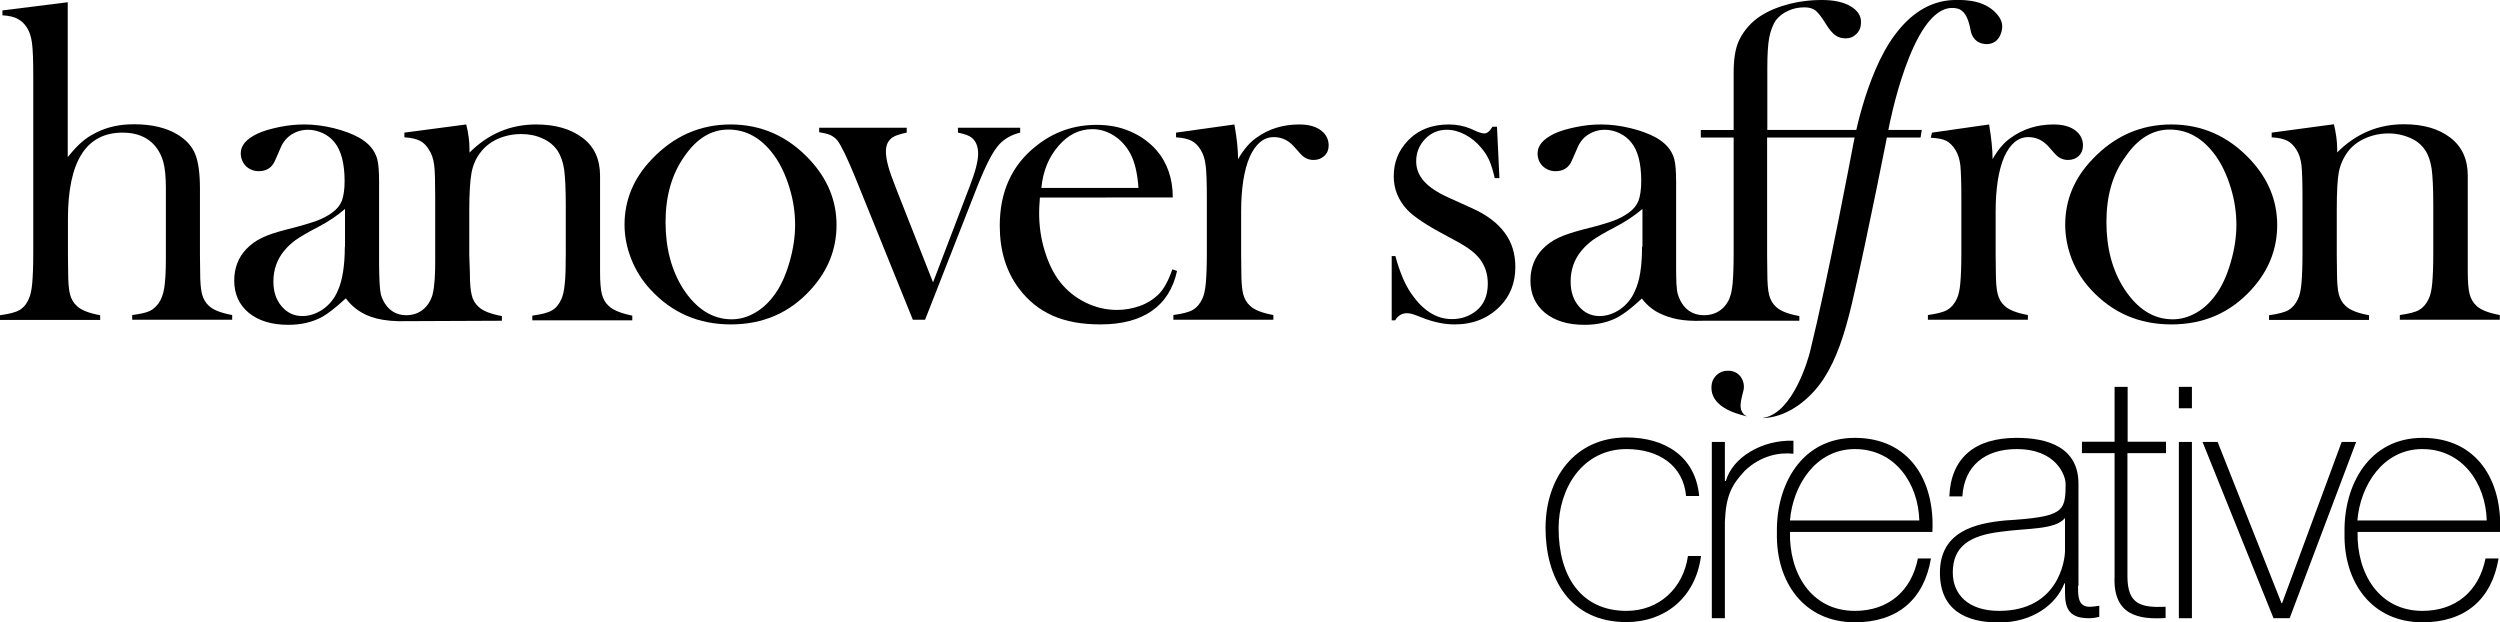 <?xml version="1.0" encoding="utf-8"?>
<!-- Generator: Adobe Illustrator 18.1.1, SVG Export Plug-In . SVG Version: 6.00 Build 0)  -->
<svg version="1.1" id="Layer_1" xmlns="http://www.w3.org/2000/svg" xmlns:xlink="http://www.w3.org/1999/xlink" x="0px" y="0px"
	 viewBox="0 0 1225.3 305" enable-background="new 0 0 1225.3 305" xml:space="preserve">
<g>
	<g>
		<g>
			<path d="M826.4,243.3c-1.3-15.3-13.6-23.2-29.2-23.2c-21.5,0-33.3,19.2-33.3,38.8c0,23.4,10.9,40.5,33.3,40.5
				c16.1,0,27.9-11.3,30.1-26.9h6.4c-2.7,20.7-18,32.4-36.5,32.4c-28.1,0-39.7-21.9-39.7-46.1c0-24.2,14.1-44.4,39.7-44.4
				c18.7,0,33.8,9.2,35.6,28.7H826.4z"/>
			<path d="M845.4,235.7h0.5c3.2-11.4,17.5-20.2,33.1-19.7v6.4c-6.7-0.8-16,0.8-23.9,8.4c-6.2,6.7-9.2,11.9-9.7,24.9V303H839v-86.4
				h6.4V235.7z"/>
			<path d="M877.3,260.6c-0.5,20.3,10.4,38.8,31.8,38.8c16.3,0,27.7-9.6,30.9-25.7h6.4c-3.4,20.3-16.6,31.3-37.3,31.3
				c-25,0-38.7-19.8-38.2-43.7c-0.5-23.7,12.1-46.7,38.2-46.7c26.9,0,39.3,21.2,38,46.1H877.3z M940.7,255.1
				c-0.5-18.2-11.9-35-31.6-35c-19.2,0-30.4,17.8-31.8,35H940.7z"/>
			<path d="M1018.5,287c0,4.9-0.2,10.4,5.7,10.4c1.2,0,2.7-0.2,4.7-0.5v5.4c-1.9,0.5-3.4,0.7-5.2,0.7c-10.1,0-11.6-5.5-11.6-12.6
				v-4.5h-0.3c-4,10.3-15.5,19.2-32.1,19.2c-16.3,0-28.9-6.2-28.9-24.4c0-20.3,17.5-24.2,31.8-25.6c28.6-1.8,29.8-4,29.8-18
				c0-3.9-4.4-17-24-17c-15.5,0-25.7,8.2-26.6,23.2h-6.4c0.8-19,12.6-28.7,33-28.7c15.1,0,30.3,4.5,30.3,22.5V287z M1012.1,253.9
				c-4.9,5.9-18.8,4.9-31.3,6.7c-15.3,1.8-23.7,7.1-23.7,20c0,10.6,7.4,18.8,22.7,18.8c29.1,0,32.3-24.9,32.3-29.4V253.9z"/>
			<path d="M1061.5,222.1h-18.8v60.3c0,13.8,6.5,15.5,18.7,15v5.5c-12.8,0.8-25.9-1-25-20.5v-60.3h-16v-5.6h16v-26.9h6.4v26.9h18.8
				V222.1z"/>
			<path d="M1067.9,200.1v-10.5h6.4v10.5H1067.9z M1067.9,303v-86.4h6.4V303H1067.9z"/>
			<path d="M1122.2,303h-7.9l-34.8-86.4h7.4l31.3,79h0.3l29.2-79h7.1L1122.2,303z"/>
			<path d="M1155.5,260.6c-0.5,20.3,10.4,38.8,31.8,38.8c16.3,0,27.7-9.6,30.9-25.7h6.4c-3.4,20.3-16.6,31.3-37.3,31.3
				c-25,0-38.7-19.8-38.2-43.7c-0.5-23.7,12.1-46.7,38.2-46.7c26.9,0,39.3,21.2,38,46.1H1155.5z M1218.8,255.1
				c-0.5-18.2-11.9-35-31.6-35c-19.2,0-30.4,17.8-31.8,35H1218.8z"/>
		</g>
	</g>
	<g>
		<path d="M33.2,1.1V77c2.6-3.2,4.9-5.7,6.9-7.4c2-1.8,4.4-3.3,7.2-4.7c5.4-2.7,11.5-4,18.4-4c8.7,0,15.9,1.7,21.6,5.2
			c4.1,2.6,6.9,5.7,8.4,9.5c1.5,3.7,2.3,9.3,2.3,16.8v32.3l0.1,8.4c0,5,0.3,8.7,0.9,11c0.6,2.3,1.7,4.3,3.4,5.8
			c2.1,2,5.9,3.5,11.4,4.5v2.3h-49v-2.3c3.9-0.5,6.7-1.1,8.4-1.9c1.7-0.7,3.1-2,4.5-3.8c1.3-1.8,2.3-4.4,2.8-7.5
			c0.5-3.2,0.8-7.9,0.8-14.1V92.2c0-5.3-0.4-9.5-1.2-12.6c-0.8-3.1-2.2-5.8-4.1-8.1c-3.8-4.4-9.1-6.5-15.9-6.5
			c-17.9,0-26.8,14.1-26.8,42.3V125l0.1,8.2c0,5,0.3,8.7,0.9,11c0.6,2.3,1.7,4.3,3.4,5.8c2.1,2,5.9,3.5,11.4,4.5v2.3H0v-2.3
			c4.4-0.6,7.6-1.4,9.5-2.5c1.9-1.1,3.5-2.9,4.6-5.5c0.8-1.7,1.4-4.3,1.7-7.7c0.3-3.4,0.5-8.4,0.5-14.9V37.1
			c0-7.5-0.2-12.8-0.6-15.9c-0.4-3.1-1.2-5.6-2.4-7.5c-1.3-2.1-2.8-3.5-4.6-4.4C7.1,8.3,4.5,7.7,1.2,7.5V5.1L33.2,1.1z"/>
		<path d="M298.4,150c-1.7-1.5-2.8-3.5-3.4-5.8c-0.6-2.3-0.9-6-0.9-11V86.2c0-8.1-2.8-14.3-8.5-18.6c-5.8-4.4-13.4-6.6-22.8-6.6
			c-12.7,0-23.5,4.6-32.7,13.8V73c0-3.7-0.5-7.7-1.6-12l-30.3,4v2.3c3.3,0.2,5.9,0.8,7.6,1.7c1.8,0.9,3.3,2.4,4.5,4.5
			c1.3,1.9,2.1,4.4,2.5,7.4c0.4,3.1,0.5,8.4,0.5,16v31.3c0,5.5-0.2,11.8-1.3,16.2c-0.6,2.4-3.7,10.1-12.9,10.1
			c-9.8,0-12.2-9.5-12.4-10.1c-0.6-2.5-0.8-7.2-0.9-14.2v-41c0-5.3-0.3-9-0.9-11.2c-1.2-4.4-4.2-7.9-9-10.6
			c-3.3-1.8-7.5-3.4-12.4-4.6c-5-1.2-9.8-1.8-14.3-1.8c-4.1,0-8.2,0.4-12.5,1.3c-4.2,0.9-7.8,1.9-10.7,3.3c-5.4,2.6-8,5.8-8,9.5
			c0,2.5,0.9,4.6,2.5,6.3c1.7,1.6,3.8,2.5,6.3,2.5c3.8,0,6.5-1.7,8-5.2l2.8-6.4c1.2-2.8,3-4.9,5.3-6.4c2.4-1.5,5.1-2.3,8.1-2.3
			c2.5,0,4.9,0.6,7.3,1.7c2.3,1.1,4.2,2.6,5.7,4.5c3.2,4,4.9,10.3,4.9,19c0,4.1-0.5,7.2-1.3,9.5c-0.9,2.3-2.5,4.3-4.9,6
			c-2.1,1.5-4.7,2.9-7.7,4c-3.1,1.1-7.8,2.5-14.2,4.1c-5.5,1.4-9.7,2.8-12.5,4.2c-2.9,1.4-5.4,3.2-7.6,5.5
			c-3.9,4.1-5.9,9.3-5.9,15.4c0,6.6,2.4,11.9,7.1,15.8c4.8,3.9,11.2,5.9,19.4,5.9c6.4,0,11.9-1.3,16.8-4c2.5-1.4,6.3-4.3,11.2-8.8
			l0.2-0.2c0,0,2.2,3.3,6.2,6c4.5,3.1,11.4,5.6,23.9,5.2c0,0,46.4-0.2,46.4-0.2v-2.3c-5.5-1-9.3-2.5-11.4-4.5
			c-1.7-1.5-2.9-3.5-3.4-5.8c-0.6-2.3-0.9-6-0.9-11L230,125v-21.7c0-8.7,0.4-14.8,1.1-18.6c0.7-3.7,2.1-7.1,4.4-10
			c2.1-2.8,4.9-5,8.4-6.6c3.6-1.6,7.5-2.4,11.6-2.4c3.8,0,7.3,0.7,10.5,2.2c3.2,1.4,5.6,3.5,7.3,6c1.5,2.3,2.6,5.3,3.2,9.1
			c0.5,3.8,0.8,9.7,0.8,17.7v23.5c0,6.4-0.1,11.4-0.5,14.8c-0.3,3.4-0.9,6-1.7,7.7c-1.2,2.6-2.7,4.4-4.7,5.5
			c-1.9,1.1-5.1,1.9-9.5,2.5v2.3h49v-2.3C304.2,153.5,300.5,152,298.4,150z M169,120.9c0,9.4-1.2,16.6-3.4,21.5
			c-1.6,3.8-4,6.8-7.2,9.1c-3.2,2.2-6.6,3.4-10.2,3.4c-4.1,0-7.5-1.6-10.2-4.8c-2.7-3.2-4-7.2-4-12.1c0-5.7,1.7-10.7,5.2-15
			c1.7-2.1,3.6-3.8,5.6-5.3c2.1-1.5,5.8-3.7,11.2-6.5c4.8-2.5,9.2-5.4,13.1-8.8V120.9z"/>
		<path d="M306.1,110.1c0-12,4.4-22.7,13.3-32c10.8-11.4,23.7-17.1,38.7-17.1c15,0,27.9,5.7,38.6,17.1c8.9,9.5,13.3,20.2,13.3,32.2
			c0,11.8-4.2,22.4-12.6,31.6c-10.3,11.4-23.4,17.1-39.2,17.1c-15.8,0-28.9-5.7-39.4-17.1c-4.1-4.4-7.2-9.4-9.4-14.9
			C307.2,121.4,306.1,115.8,306.1,110.1z M326.2,108.8c0,12.8,2.9,23.7,8.6,32.7c6.5,10,14.5,15,23.8,15c4,0,7.9-1.1,11.6-3.3
			c3.8-2.2,7-5.3,9.8-9.3c2.9-4.1,5.2-9.3,7-15.6c1.8-6.2,2.7-12.3,2.7-18.1c0-6.1-0.9-12.2-2.8-18.3c-1.9-6.2-4.4-11.5-7.6-15.9
			c-6.1-8.3-13.5-12.5-22.3-12.5c-8.4,0-15.6,4.4-21.6,13.2C329.3,85.3,326.2,96.1,326.2,108.8z"/>
		<path d="M401.4,62.6h43V65c-3.3,0.7-5.5,1.4-6.7,2.2c-2.4,1.5-3.5,3.8-3.5,7.1c0,2,0.4,4.3,1.1,7c0.7,2.7,2.1,6.5,4.1,11.6
			l17.9,45.5l18.1-47.4c2.7-7,4-12.2,4-15.6c0-3.7-1.1-6.4-3.4-8.1c-1.2-0.9-3.4-1.7-6.5-2.3v-2.4H500V65c-4.1,1-7.5,2.9-10,5.5
			c-3.2,3.3-6.8,10.3-11,20.9l-25.6,65.3h-6l-27.8-68.7c-4.3-10.6-7.4-16.9-9.2-19.2c-1-1.2-2.2-2-3.4-2.6c-1.3-0.6-3.1-1-5.5-1.4
			V62.6z"/>
		<path d="M509.7,96.5c-0.3,3.6-0.4,6.3-0.4,7.9c0,6.4,0.9,12.7,2.8,18.8c1.9,6.1,4.4,11.2,7.7,15.3c3.3,4.1,7.4,7.4,12.3,9.8
			c4.9,2.4,10,3.6,15.4,3.6c4,0,7.7-0.7,11.3-2c3.6-1.3,6.5-3.2,8.9-5.5c2.7-2.6,4.9-6.7,6.9-12.4l2.3,0.8
			c-1.9,8.6-6,15.2-12.4,19.6c-6.3,4.4-14.7,6.6-25.2,6.6c-9.1,0-16.9-1.4-23.4-4.3c-6.5-2.9-12-7.3-16.5-13.3
			c-6.3-8.4-9.4-18.6-9.4-30.8c0-16.6,5.9-29.7,17.9-39.1c8.6-6.9,18.5-10.3,29.6-10.3c5.9,0,11.4,1,16.4,3.2
			c5,2.1,9.3,5.2,12.8,9.1c5.4,6.2,8.1,14,8.1,23.3H509.7z M558,92.2c-0.5-7.4-1.9-13.1-4.1-17.1c-2-3.6-4.6-6.5-7.9-8.6
			c-3.3-2.1-6.8-3.2-10.6-3.2c-6.3,0-11.9,2.7-16.6,8.2c-4.8,5.5-7.6,12.3-8.4,20.6H558z"/>
		<path d="M606.8,78c2.7-4.7,5.7-8.2,9-10.5c6.1-4.4,13.1-6.5,21-6.5c4.8,0,8.5,1.1,11,3.2c2.3,1.9,3.4,4.3,3.4,7.1
			c0,2.1-0.7,3.8-2.1,5.1c-1.4,1.3-3.1,2-5.3,2c-2.5,0-4.7-1-6.5-3.1l-3.4-3.8c-2.7-2.9-5.9-4.3-9.6-4.3c-5,0-8.9,3.3-11.8,9.7
			c-2.8,6.5-4.2,15.5-4.2,27.1v20.7l0.1,8.4c0,5,0.3,8.7,0.9,11c0.6,2.3,1.7,4.3,3.4,5.8c2.1,2,5.9,3.5,11.4,4.5v2.3h-49v-2.3
			c4.4-0.6,7.6-1.4,9.5-2.5c1.9-1.1,3.5-2.9,4.7-5.5c0.8-1.7,1.4-4.2,1.7-7.7c0.3-3.4,0.5-8.4,0.5-14.8V96.8
			c0-7.6-0.2-12.9-0.6-15.9c-0.4-3.1-1.2-5.5-2.4-7.4c-1.2-2.1-2.8-3.6-4.5-4.5c-1.8-0.9-4.3-1.5-7.6-1.7v-2.3l28.6-4
			C606.2,67.6,606.8,73.3,606.8,78z"/>
		<path d="M682.1,156.9v-31.4h1.8c2.1,7.7,4.6,13.8,7.8,18.4c5.7,8.3,12.3,12.5,19.9,12.5c4.6,0,8.7-1.4,12.1-4.2
			c3.7-3.1,5.5-7.5,5.5-13.2c0-4.7-1.3-8.7-4-12.2c-1.5-1.9-3.3-3.5-5.6-5.1c-2.3-1.6-6-3.7-11.3-6.5c-9.3-4.9-15.5-9.1-18.6-12.4
			c-4.4-4.7-6.6-10.2-6.6-16.4c0-6.7,2.2-12.4,6.7-17.2c5.1-5.5,11.9-8.2,20.3-8.2c3.8,0,7.3,0.7,10.5,2l3.8,1.7
			c1.2,0.4,2.2,0.7,3.1,0.7c1.4,0,2.7-1.1,4-3.3h2.2l1.2,25.2h-2.3c-0.8-3.5-1.7-6.4-2.6-8.5c-0.9-2.1-2.2-4.2-3.9-6.2
			c-2.3-2.8-4.9-5-8-6.6c-3-1.6-6-2.4-9-2.4c-4.1,0-7.7,1.5-10.6,4.5c-2.9,3-4.4,6.7-4.4,11c0,3.6,1.3,6.9,3.9,9.8
			c2.6,2.9,6.7,5.6,12.1,8l11.7,5.3c7,3.2,12.2,7.1,15.7,11.9c3.5,4.7,5.2,10.3,5.2,16.7c0,7.8-2.5,14.2-7.5,19.3
			c-5.8,5.9-13.2,8.9-22.2,8.9c-4.9,0-9.8-1-14.9-2.9c-3.3-1.3-5.2-2-5.9-2.2c-0.8-0.2-1.6-0.4-2.6-0.4c-2.6,0-4.5,1.3-5.8,3.5
			H682.1z"/>
		<path d="M906.9,3c-3.5-2-8.1-3-13.9-3c-6.2,0-12.1,0.8-17.7,2.4C869.7,4,865,6.2,861.2,9c-4.3,3.2-7.3,7.4-9,11.1
			c-1.7,3.8-2.5,8.9-2.5,15.4v28.2h-16.1v3.7h16.1V124c0,6.5-0.2,11.5-0.5,14.9c-0.3,2.7-0.6,4.8-1.3,6.6c-0.5,1.8-3.6,8.9-12.6,9
			c-9.2,0-12-7.3-12.9-10.1c-0.8-2.4-0.9-7.2-0.9-14.2v-41c0-5.3-0.3-9-0.9-11.2c-1.2-4.4-4.2-7.9-9-10.6c-3.3-1.8-7.5-3.4-12.5-4.6
			c-5-1.2-9.7-1.8-14.3-1.8c-4.1,0-8.2,0.4-12.5,1.3c-4.3,0.9-7.8,1.9-10.7,3.3c-5.3,2.6-8,5.8-8,9.5c0,2.5,0.8,4.6,2.5,6.3
			c1.7,1.6,3.8,2.5,6.3,2.5c3.8,0,6.5-1.7,8-5.2l2.8-6.4c1.2-2.8,2.9-4.9,5.3-6.4c2.4-1.5,5.1-2.3,8.1-2.3c2.5,0,4.9,0.6,7.2,1.7
			c2.3,1.1,4.2,2.6,5.7,4.5c3.3,4,4.9,10.3,4.9,19c0,4.1-0.5,7.2-1.3,9.5c-0.9,2.3-2.5,4.3-4.9,6c-2.1,1.5-4.6,2.9-7.7,4
			c-3.1,1.1-7.8,2.5-14.3,4.1c-5.4,1.4-9.6,2.8-12.5,4.2c-2.9,1.4-5.5,3.2-7.7,5.5c-3.9,4.1-5.9,9.3-5.9,15.4
			c0,6.6,2.4,11.9,7.1,15.8c4.8,3.9,11.2,5.9,19.4,5.9c6.4,0,12-1.3,16.8-4c5.4-3.1,11.2-8.9,11.3-8.9c0,0,3.2,4.7,8.8,7.3
			c5.1,2.4,10.9,4,21.3,3.6h47.1v-2.3c-5.5-1-9.4-2.5-11.4-4.5c-1.7-1.5-2.8-3.5-3.4-5.8c-0.6-2.3-0.9-6-0.9-11l-0.1-8.4V67.4h75.2
			l0.6-3.7h-75.7V33.2c0-6.4,0.3-11.2,0.9-14.6c0.6-3.3,1.9-6.8,3.4-8.8c1.4-1.8,3.4-3.4,5.9-4.5c2.5-1.2,5.2-1.7,8-1.7
			c2.3,0,4.1,0.5,5.5,1.6c1.3,1.1,3,3.3,5.1,6.7c1.5,2.5,3,4.2,4.4,5.3c1.5,1.1,3.2,1.6,5.2,1.6c2.1,0,3.8-0.7,5.3-2.2
			c1.5-1.5,2.2-3.3,2.2-5.5C912.3,7.7,910.3,5,906.9,3z M804.8,120.9c0,9.4-1.1,16.6-3.4,21.5c-1.6,3.8-4,6.8-7.2,9.1
			c-3.2,2.2-6.6,3.4-10.2,3.4c-4.1,0-7.5-1.6-10.2-4.8c-2.7-3.2-4-7.2-4-12.1c0-5.7,1.7-10.7,5.2-15c1.7-2.1,3.6-3.8,5.6-5.3
			c2.1-1.5,5.8-3.7,11.2-6.5c4.8-2.5,9.2-5.4,13.2-8.8V120.9z"/>
		<path d="M976.6,78c2.7-4.7,5.6-8.2,9-10.5c6.1-4.4,13.1-6.5,20.9-6.5c4.8,0,8.5,1.1,11,3.2c2.3,1.9,3.4,4.3,3.4,7.1
			c0,2.1-0.7,3.8-2,5.1c-1.4,1.3-3.1,2-5.3,2c-2.5,0-4.7-1-6.5-3.1l-3.4-3.8c-2.7-2.9-5.9-4.3-9.6-4.3c-5,0-8.9,3.3-11.8,9.7
			c-2.8,6.5-4.2,15.5-4.2,27.1v20.7l0.1,8.4c0,5,0.3,8.7,0.9,11c0.6,2.3,1.7,4.3,3.4,5.8c2.1,2,5.9,3.5,11.4,4.5v2.3h-49v-2.3
			c4.4-0.6,7.6-1.4,9.5-2.5c1.9-1.1,3.5-2.9,4.7-5.5c0.8-1.7,1.4-4.2,1.7-7.7c0.3-3.4,0.5-8.4,0.5-14.8V96.8
			c0-7.6-0.2-12.9-0.5-15.9c-0.4-3.1-1.2-5.5-2.4-7.4c-1.3-2.1-2.8-3.6-4.5-4.5c-1.8-0.9-4.3-1.3-7.6-1.5l0.6-2.5l28-4
			C976,67.6,976.6,73.3,976.6,78z"/>
		<path d="M1012.2,110.1c0-12,4.4-22.7,13.3-32c10.8-11.4,23.7-17.1,38.7-17.1c15,0,27.9,5.7,38.6,17.1c8.9,9.5,13.3,20.2,13.3,32.2
			c0,11.8-4.2,22.4-12.6,31.6c-10.4,11.4-23.4,17.1-39.3,17.1c-15.8,0-28.9-5.7-39.4-17.1c-4.1-4.4-7.2-9.4-9.4-14.9
			C1013.3,121.4,1012.2,115.8,1012.2,110.1z M1032.4,108.8c0,12.8,2.9,23.7,8.7,32.7c6.5,10,14.4,15,23.8,15c4,0,7.9-1.1,11.7-3.3
			c3.8-2.2,7-5.3,9.8-9.3c2.9-4.1,5.2-9.3,7-15.6c1.8-6.2,2.7-12.3,2.7-18.1c0-6.1-0.9-12.2-2.8-18.3c-1.9-6.2-4.4-11.5-7.6-15.9
			c-6.1-8.3-13.5-12.5-22.3-12.5c-8.3,0-15.6,4.4-21.6,13.2C1035.4,85.3,1032.4,96.1,1032.4,108.8z"/>
		<path d="M1143.9,60.9c1,4.3,1.6,8.3,1.6,12v1.8c9.2-9.2,20.1-13.8,32.7-13.8c9.5,0,17.1,2.2,22.8,6.6c5.7,4.4,8.5,10.6,8.5,18.6
			v47c0,5,0.3,8.7,0.9,11c0.6,2.3,1.7,4.3,3.4,5.8c2.1,2,5.9,3.5,11.4,4.5v2.3h-49v-2.3c4.4-0.6,7.6-1.4,9.5-2.5
			c1.9-1.1,3.5-2.9,4.7-5.5c0.8-1.7,1.4-4.3,1.7-7.7c0.3-3.4,0.5-8.4,0.5-14.8v-23.5c0-8.1-0.3-14-0.8-17.7
			c-0.6-3.8-1.6-6.8-3.2-9.1c-1.7-2.6-4.1-4.6-7.3-6c-3.2-1.4-6.7-2.2-10.5-2.2c-4.1,0-8,0.8-11.6,2.4c-3.6,1.6-6.4,3.8-8.5,6.6
			c-2.2,3-3.7,6.3-4.4,10c-0.7,3.7-1,9.9-1,18.5V125l0.1,8.2c0,5,0.3,8.7,0.9,11c0.6,2.3,1.7,4.3,3.4,5.8c2.1,2,5.9,3.5,11.4,4.5
			v2.3h-49v-2.3c4.4-0.6,7.6-1.4,9.5-2.5c1.9-1.1,3.5-2.9,4.7-5.5c0.8-1.7,1.4-4.2,1.7-7.7c0.3-3.4,0.5-8.4,0.5-14.8V96.8
			c0-7.6-0.2-12.9-0.5-15.9c-0.4-3.1-1.2-5.5-2.4-7.4c-1.3-2.1-2.8-3.6-4.5-4.5c-1.8-0.9-4.3-1.5-7.7-1.7v-2.3L1143.9,60.9z"/>
	</g>
	<g>
		<g>
			<path d="M979.3,7.6c-5.7-7.3-15.2-7.8-21.7-7.6c-12.2,0.4-21.6,7.3-28.9,17.1C913.9,36.9,908,72.4,908,72.4s-12.2,64.8-20.8,99.7
				c-1.1,4.5-8.4,29.7-22.4,32.6c-0.4,0.1-0.7,0.1-1.1,0.2c0.3,0,0.6,0,0.9,0c0.4,0,0.8-0.1,1.2-0.1c10.6-1,21.2-8.7,28.1-19.3
				c6.1-9.4,10.1-21.2,13.9-37.3c7.9-34.2,17.9-85.4,17.9-85.4s11-58.8,31-58.9c3.7,0,7.3,1,9.1,10.8c1.2,6.8,7.1,7.4,9.8,6.7
				c2.2-0.6,3.9-2,4.9-4.5C982,13.3,981.4,10.3,979.3,7.6z"/>
			<path d="M856.3,204.1c-1.9-0.4-3.7-1-5.6-1.6c-5.5-1.9-10.3-5-11.6-10c-0.6-2.6-0.2-5.2,0.7-6.7c1.7-2.9,4.2-3.8,5.7-4
				c7.1-1,10.1,5.2,9,9.6c-0.3,1.2-0.7,2.6-1,4.1c0,0,0,0,0,0c-0.2,0.9-0.3,1.7-0.4,2.6C853,200.6,853.6,202.9,856.3,204.1z"/>
		</g>
	</g>
</g>
</svg>
